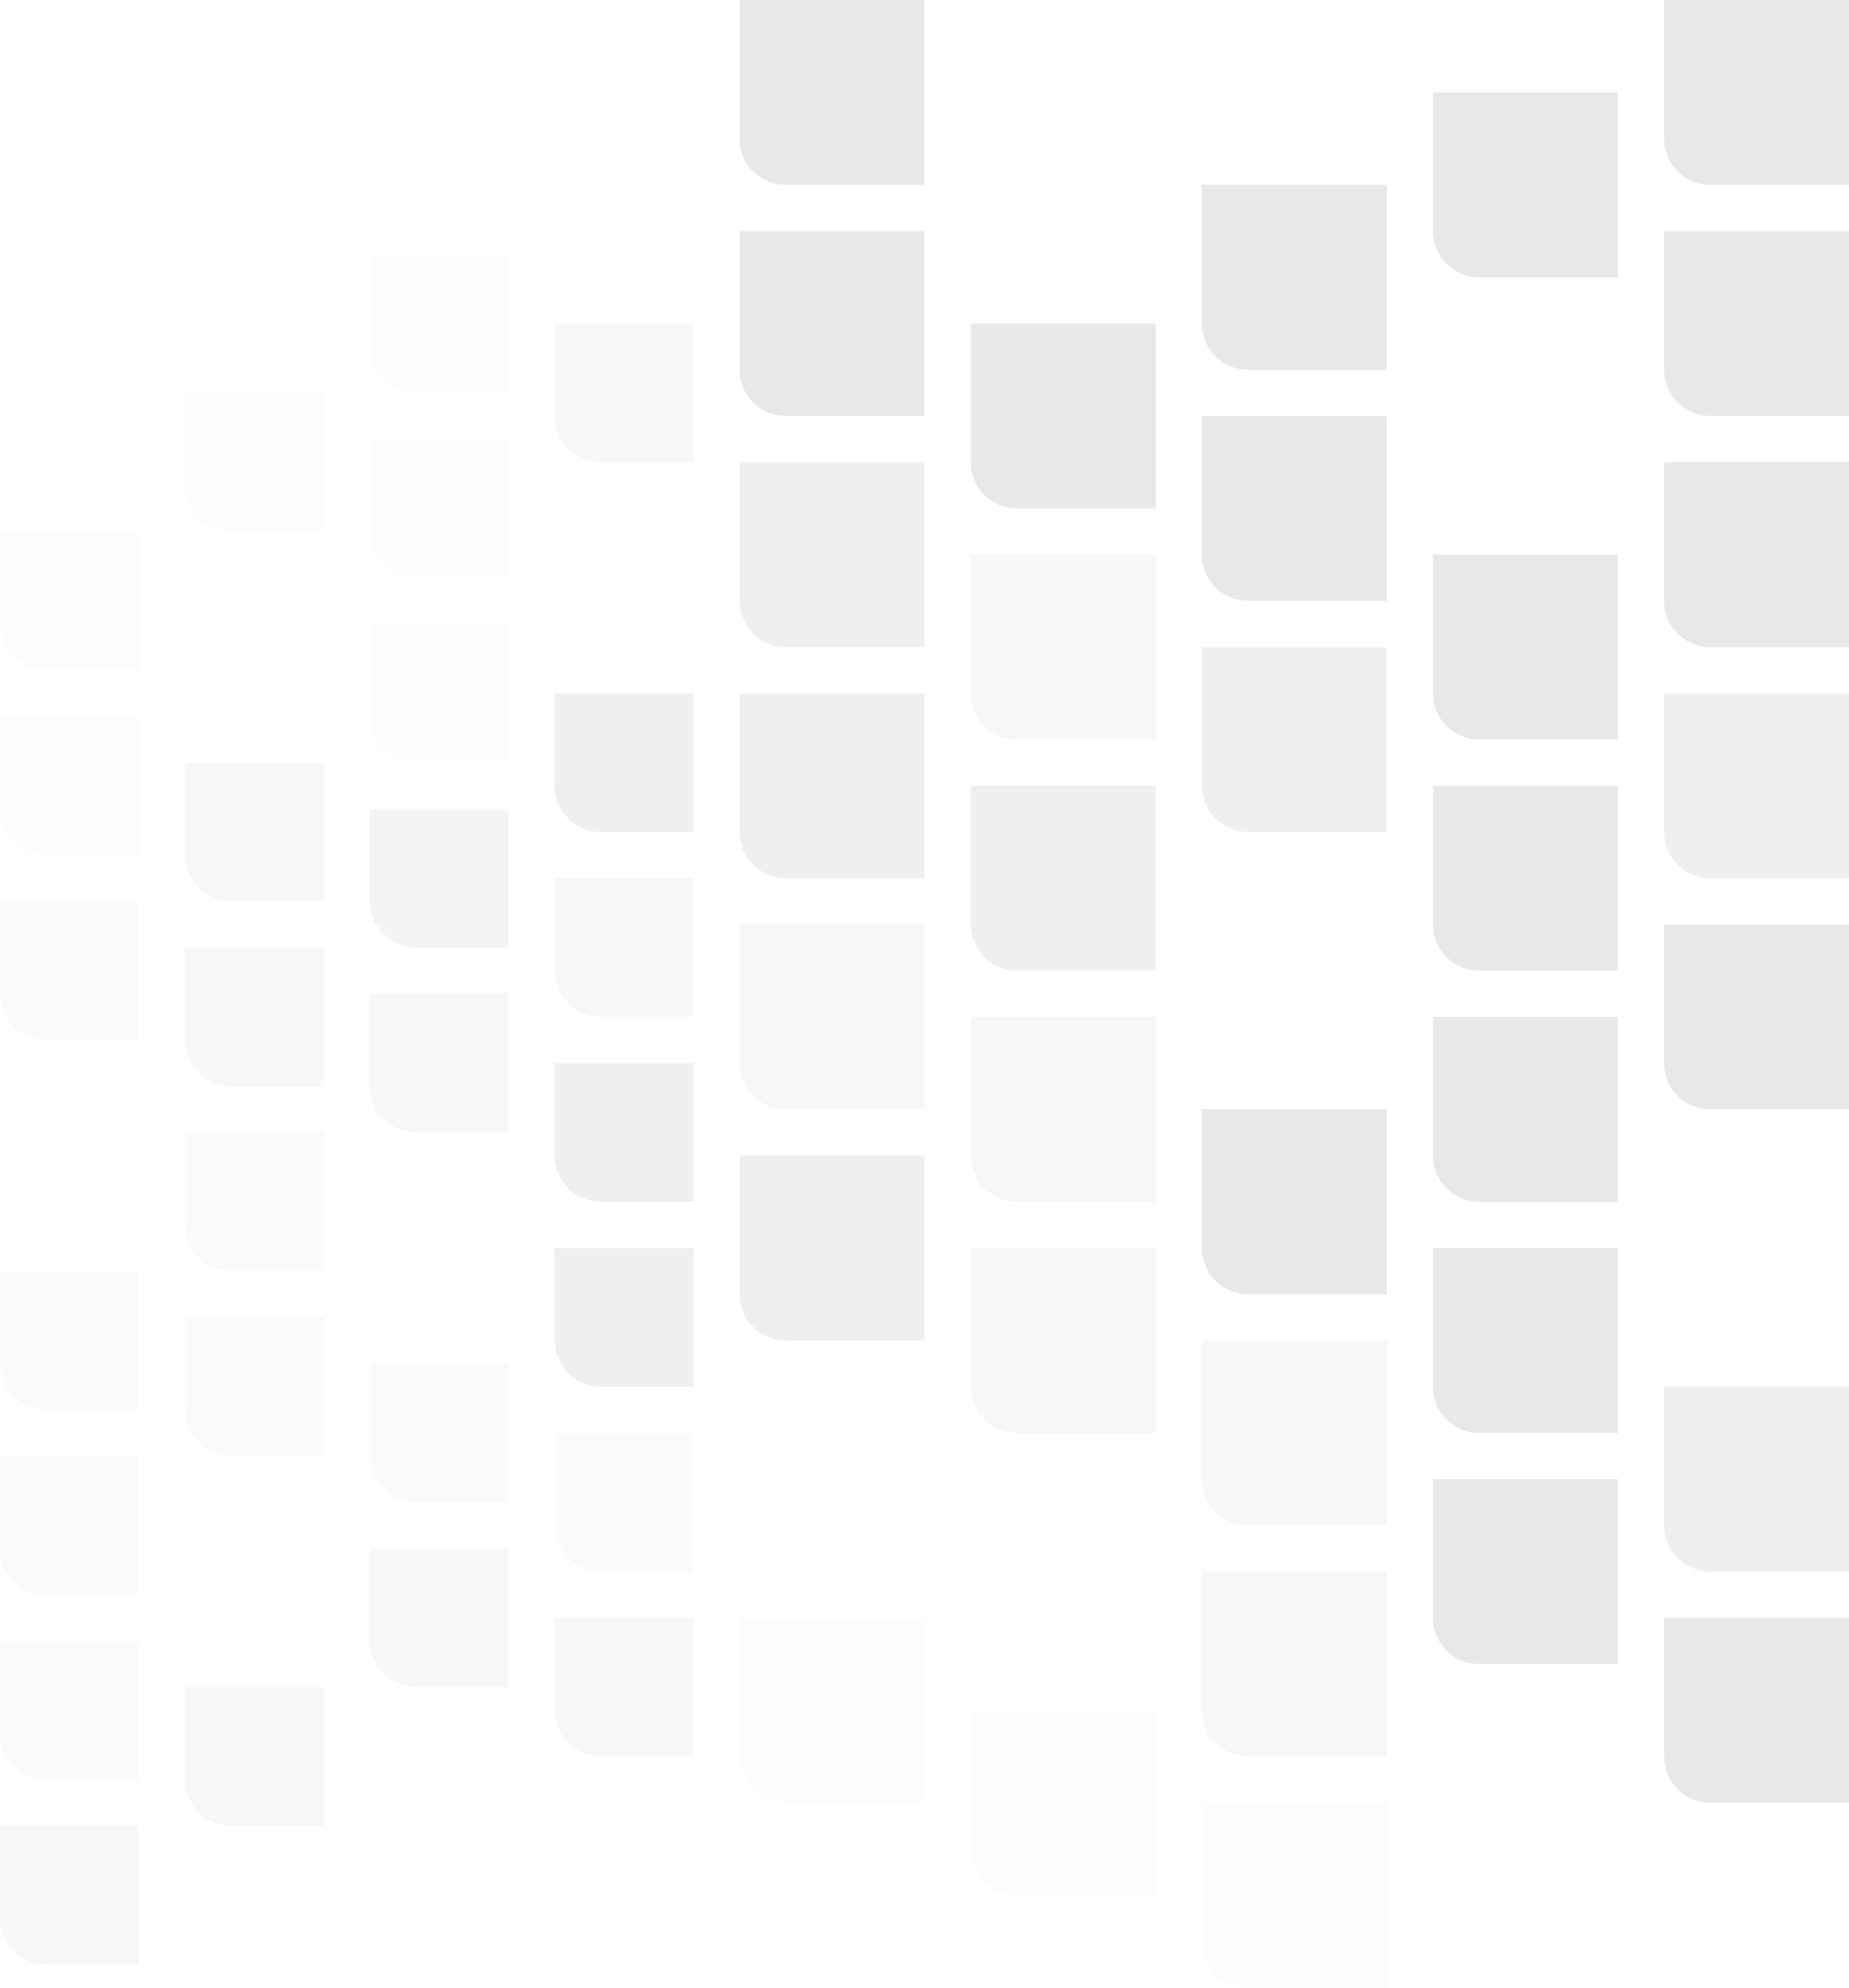 <svg xmlns="http://www.w3.org/2000/svg" width="400" height="430" viewBox="0 0 400 430">
  <g id="bg-onwhite-right" opacity="0.15">
    <g id="Group_4637" data-name="Group 4637">
      <path id="Rectangle_5188" data-name="Rectangle 5188" d="M0,0H40a0,0,0,0,1,0,0V40a0,0,0,0,1,0,0H10A10,10,0,0,1,0,30V0A0,0,0,0,1,0,0Z" transform="translate(360)" fill="#2f2f2f" opacity="0.75"/>
      <path id="Rectangle_5226" data-name="Rectangle 5226" d="M0,0H40a0,0,0,0,1,0,0V40a0,0,0,0,1,0,0H10A10,10,0,0,1,0,30V0A0,0,0,0,1,0,0Z" transform="translate(160)" fill="#2f2f2f" opacity="0.75"/>
      <path id="Rectangle_5192" data-name="Rectangle 5192" d="M0,0H40a0,0,0,0,1,0,0V40a0,0,0,0,1,0,0H10A10,10,0,0,1,0,30V0A0,0,0,0,1,0,0Z" transform="translate(310 20)" fill="#2f2f2f" opacity="0.75"/>
      <path id="Rectangle_5219" data-name="Rectangle 5219" d="M0,0H40a0,0,0,0,1,0,0V40a0,0,0,0,1,0,0H10A10,10,0,0,1,0,30V0A0,0,0,0,1,0,0Z" transform="translate(260 40)" fill="#2f2f2f" opacity="0.75"/>
      <path id="Rectangle_5189" data-name="Rectangle 5189" d="M0,0H40a0,0,0,0,1,0,0V40a0,0,0,0,1,0,0H10A10,10,0,0,1,0,30V0A0,0,0,0,1,0,0Z" transform="translate(360 200)" fill="#2f2f2f" opacity="0.75"/>
      <path id="Rectangle_5208" data-name="Rectangle 5208" d="M0,0H40a0,0,0,0,1,0,0V40a0,0,0,0,1,0,0H10A10,10,0,0,1,0,30V0A0,0,0,0,1,0,0Z" transform="translate(260 240)" fill="#2f2f2f" opacity="0.75"/>
      <path id="Rectangle_5190" data-name="Rectangle 5190" d="M0,0H40a0,0,0,0,1,0,0V40a0,0,0,0,1,0,0H10A10,10,0,0,1,0,30V0A0,0,0,0,1,0,0Z" transform="translate(360 100)" fill="#2f2f2f" opacity="0.75"/>
      <path id="Rectangle_5215" data-name="Rectangle 5215" d="M0,0H40a0,0,0,0,1,0,0V40a0,0,0,0,1,0,0H10A10,10,0,0,1,0,30V0A0,0,0,0,1,0,0Z" transform="translate(260 140)" fill="#2f2f2f" opacity="0.5"/>
      <path id="Rectangle_5191" data-name="Rectangle 5191" d="M0,0H40a0,0,0,0,1,0,0V40a0,0,0,0,1,0,0H10A10,10,0,0,1,0,30V0A0,0,0,0,1,0,0Z" transform="translate(360 300)" fill="#2f2f2f" opacity="0.5"/>
      <path id="Rectangle_5209" data-name="Rectangle 5209" d="M0,0H40a0,0,0,0,1,0,0V40a0,0,0,0,1,0,0H10A10,10,0,0,1,0,30V0A0,0,0,0,1,0,0Z" transform="translate(260 340)" fill="#2f2f2f" opacity="0.25"/>
      <path id="Rectangle_5193" data-name="Rectangle 5193" d="M0,0H40a0,0,0,0,1,0,0V40a0,0,0,0,1,0,0H10A10,10,0,0,1,0,30V0A0,0,0,0,1,0,0Z" transform="translate(310 220)" fill="#2f2f2f" opacity="0.75"/>
      <path id="Rectangle_5210" data-name="Rectangle 5210" d="M0,0H40a0,0,0,0,1,0,0V40a0,0,0,0,1,0,0H10A10,10,0,0,1,0,30V0A0,0,0,0,1,0,0Z" transform="translate(210 220)" fill="#2f2f2f" opacity="0.25"/>
      <path id="Rectangle_5194" data-name="Rectangle 5194" d="M0,0H40a0,0,0,0,1,0,0V40a0,0,0,0,1,0,0H10A10,10,0,0,1,0,30V0A0,0,0,0,1,0,0Z" transform="translate(310 120)" fill="#2f2f2f" opacity="0.75"/>
      <path id="Rectangle_5216" data-name="Rectangle 5216" d="M0,0H40a0,0,0,0,1,0,0V40a0,0,0,0,1,0,0H10A10,10,0,0,1,0,30V0A0,0,0,0,1,0,0Z" transform="translate(210 120)" fill="#2f2f2f" opacity="0.25"/>
      <path id="Rectangle_5195" data-name="Rectangle 5195" d="M0,0H40a0,0,0,0,1,0,0V40a0,0,0,0,1,0,0H10A10,10,0,0,1,0,30V0A0,0,0,0,1,0,0Z" transform="translate(310 320)" fill="#2f2f2f" opacity="0.75"/>
      <path id="Rectangle_5196" data-name="Rectangle 5196" d="M0,0H40a0,0,0,0,1,0,0V40a0,0,0,0,1,0,0H10A10,10,0,0,1,0,30V0A0,0,0,0,1,0,0Z" transform="translate(360 50)" fill="#2f2f2f" opacity="0.75"/>
      <path id="Rectangle_5217" data-name="Rectangle 5217" d="M0,0H40a0,0,0,0,1,0,0V40a0,0,0,0,1,0,0H10A10,10,0,0,1,0,30V0A0,0,0,0,1,0,0Z" transform="translate(260 90)" fill="#2f2f2f" opacity="0.75"/>
      <path id="Rectangle_5211" data-name="Rectangle 5211" d="M0,0H40a0,0,0,0,1,0,0V40a0,0,0,0,1,0,0H10A10,10,0,0,1,0,30V0A0,0,0,0,1,0,0Z" transform="translate(260 290)" fill="#2f2f2f" opacity="0.25"/>
      <path id="Rectangle_5198" data-name="Rectangle 5198" d="M0,0H40a0,0,0,0,1,0,0V40a0,0,0,0,1,0,0H10A10,10,0,0,1,0,30V0A0,0,0,0,1,0,0Z" transform="translate(360 150)" fill="#2f2f2f" opacity="0.5"/>
      <path id="Rectangle_5199" data-name="Rectangle 5199" d="M0,0H40a0,0,0,0,1,0,0V40a0,0,0,0,1,0,0H10A10,10,0,0,1,0,30V0A0,0,0,0,1,0,0Z" transform="translate(360 350)" fill="#2f2f2f" opacity="0.75"/>
      <path id="Rectangle_5213" data-name="Rectangle 5213" d="M0,0H40a0,0,0,0,1,0,0V40a0,0,0,0,1,0,0H10A10,10,0,0,1,0,30V0A0,0,0,0,1,0,0Z" transform="translate(260 390)" fill="#2f2f2f" opacity="0.1"/>
      <path id="Rectangle_5218" data-name="Rectangle 5218" d="M0,0H40a0,0,0,0,1,0,0V40a0,0,0,0,1,0,0H10A10,10,0,0,1,0,30V0A0,0,0,0,1,0,0Z" transform="translate(210 70)" fill="#2f2f2f" opacity="0.75"/>
      <path id="Rectangle_5201" data-name="Rectangle 5201" d="M0,0H40a0,0,0,0,1,0,0V40a0,0,0,0,1,0,0H10A10,10,0,0,1,0,30V0A0,0,0,0,1,0,0Z" transform="translate(310 270)" fill="#2f2f2f" opacity="0.75"/>
      <path id="Rectangle_5207" data-name="Rectangle 5207" d="M0,0H40a0,0,0,0,1,0,0V40a0,0,0,0,1,0,0H10A10,10,0,0,1,0,30V0A0,0,0,0,1,0,0Z" transform="translate(210 270)" fill="#2f2f2f" opacity="0.25"/>
      <path id="Rectangle_5202" data-name="Rectangle 5202" d="M0,0H40a0,0,0,0,1,0,0V40a0,0,0,0,1,0,0H10A10,10,0,0,1,0,30V0A0,0,0,0,1,0,0Z" transform="translate(310 170)" fill="#2f2f2f" opacity="0.75"/>
      <path id="Rectangle_5214" data-name="Rectangle 5214" d="M0,0H40a0,0,0,0,1,0,0V40a0,0,0,0,1,0,0H10A10,10,0,0,1,0,30V0A0,0,0,0,1,0,0Z" transform="translate(210 170)" fill="#2f2f2f" opacity="0.5"/>
      <path id="Rectangle_5206" data-name="Rectangle 5206" d="M0,0H40a0,0,0,0,1,0,0V40a0,0,0,0,1,0,0H10A10,10,0,0,1,0,30V0A0,0,0,0,1,0,0Z" transform="translate(210 370)" fill="#2f2f2f" opacity="0.1"/>
      <path id="Rectangle_5220" data-name="Rectangle 5220" d="M0,0H40a0,0,0,0,1,0,0V40a0,0,0,0,1,0,0H10A10,10,0,0,1,0,30V0A0,0,0,0,1,0,0Z" transform="translate(160 200)" fill="#2f2f2f" opacity="0.25"/>
      <path id="Rectangle_5221" data-name="Rectangle 5221" d="M0,0H40a0,0,0,0,1,0,0V40a0,0,0,0,1,0,0H10A10,10,0,0,1,0,30V0A0,0,0,0,1,0,0Z" transform="translate(160 100)" fill="#2f2f2f" opacity="0.5"/>
      <path id="Rectangle_5222" data-name="Rectangle 5222" d="M0,0H40a0,0,0,0,1,0,0V40a0,0,0,0,1,0,0H10A10,10,0,0,1,0,30V0A0,0,0,0,1,0,0Z" transform="translate(160 50)" fill="#2f2f2f" opacity="0.75"/>
      <path id="Rectangle_5223" data-name="Rectangle 5223" d="M0,0H40a0,0,0,0,1,0,0V40a0,0,0,0,1,0,0H10A10,10,0,0,1,0,30V0A0,0,0,0,1,0,0Z" transform="translate(160 250)" fill="#2f2f2f" opacity="0.5"/>
      <path id="Rectangle_5228" data-name="Rectangle 5228" d="M0,0H30a0,0,0,0,1,0,0V30a0,0,0,0,1,0,0H10A10,10,0,0,1,0,20V0A0,0,0,0,1,0,0Z" transform="translate(120 70)" fill="#2f2f2f" opacity="0.25"/>
      <path id="Rectangle_5244" data-name="Rectangle 5244" d="M0,0H30a0,0,0,0,1,0,0V30a0,0,0,0,1,0,0H10A10,10,0,0,1,0,20V0A0,0,0,0,1,0,0Z" transform="translate(80 55)" fill="#2f2f2f" opacity="0.1"/>
      <path id="Rectangle_5252" data-name="Rectangle 5252" d="M0,0H30a0,0,0,0,1,0,0V30a0,0,0,0,1,0,0H10A10,10,0,0,1,0,20V0A0,0,0,0,1,0,0Z" transform="translate(40 85)" fill="#2f2f2f" opacity="0.1"/>
      <path id="Rectangle_5260" data-name="Rectangle 5260" d="M0,0H30a0,0,0,0,1,0,0V30a0,0,0,0,1,0,0H10A10,10,0,0,1,0,20V0A0,0,0,0,1,0,0Z" transform="translate(0 115)" fill="#2f2f2f" opacity="0.1"/>
      <path id="Rectangle_5233" data-name="Rectangle 5233" d="M0,0H30a0,0,0,0,1,0,0V30a0,0,0,0,1,0,0H10A10,10,0,0,1,0,20V0A0,0,0,0,1,0,0Z" transform="translate(120 190)" fill="#2f2f2f" opacity="0.25"/>
      <path id="Rectangle_5241" data-name="Rectangle 5241" d="M0,0H30a0,0,0,0,1,0,0V30a0,0,0,0,1,0,0H10A10,10,0,0,1,0,20V0A0,0,0,0,1,0,0Z" transform="translate(80 175)" fill="#2f2f2f" opacity="0.35"/>
      <path id="Rectangle_5249" data-name="Rectangle 5249" d="M0,0H30a0,0,0,0,1,0,0V30a0,0,0,0,1,0,0H10A10,10,0,0,1,0,20V0A0,0,0,0,1,0,0Z" transform="translate(40 205)" fill="#2f2f2f" opacity="0.25"/>
      <path id="Rectangle_5236" data-name="Rectangle 5236" d="M0,0H30a0,0,0,0,1,0,0V30a0,0,0,0,1,0,0H10A10,10,0,0,1,0,20V0A0,0,0,0,1,0,0Z" transform="translate(120 310)" fill="#2f2f2f" opacity="0.15"/>
      <path id="Rectangle_5237" data-name="Rectangle 5237" d="M0,0H30a0,0,0,0,1,0,0V30a0,0,0,0,1,0,0H10A10,10,0,0,1,0,20V0A0,0,0,0,1,0,0Z" transform="translate(80 295)" fill="#2f2f2f" opacity="0.15"/>
      <path id="Rectangle_5253" data-name="Rectangle 5253" d="M0,0H30a0,0,0,0,1,0,0V30a0,0,0,0,1,0,0H10A10,10,0,0,1,0,20V0A0,0,0,0,1,0,0Z" transform="translate(0 355)" fill="#2f2f2f" opacity="0.15"/>
      <path id="Rectangle_5243" data-name="Rectangle 5243" d="M0,0H30a0,0,0,0,1,0,0V30a0,0,0,0,1,0,0H10A10,10,0,0,1,0,20V0A0,0,0,0,1,0,0Z" transform="translate(80 95)" fill="#2f2f2f" opacity="0.1"/>
      <path id="Rectangle_5259" data-name="Rectangle 5259" d="M0,0H30a0,0,0,0,1,0,0V30a0,0,0,0,1,0,0H10A10,10,0,0,1,0,20V0A0,0,0,0,1,0,0Z" transform="translate(0 155)" fill="#2f2f2f" opacity="0.1"/>
      <path id="Rectangle_5231" data-name="Rectangle 5231" d="M0,0H30a0,0,0,0,1,0,0V30a0,0,0,0,1,0,0H10A10,10,0,0,1,0,20V0A0,0,0,0,1,0,0Z" transform="translate(120 230)" fill="#2f2f2f" opacity="0.5"/>
      <path id="Rectangle_5238" data-name="Rectangle 5238" d="M0,0H30a0,0,0,0,1,0,0V30a0,0,0,0,1,0,0H10A10,10,0,0,1,0,20V0A0,0,0,0,1,0,0Z" transform="translate(80 215)" fill="#2f2f2f" opacity="0.25"/>
      <path id="Rectangle_5246" data-name="Rectangle 5246" d="M0,0H30a0,0,0,0,1,0,0V30a0,0,0,0,1,0,0H10A10,10,0,0,1,0,20V0A0,0,0,0,1,0,0Z" transform="translate(40 245)" fill="#2f2f2f" opacity="0.15"/>
      <path id="Rectangle_5254" data-name="Rectangle 5254" d="M0,0H30a0,0,0,0,1,0,0V30a0,0,0,0,1,0,0H10A10,10,0,0,1,0,20V0A0,0,0,0,1,0,0Z" transform="translate(0 275)" fill="#2f2f2f" opacity="0.15"/>
      <path id="Rectangle_5234" data-name="Rectangle 5234" d="M0,0H30a0,0,0,0,1,0,0V30a0,0,0,0,1,0,0H10A10,10,0,0,1,0,20V0A0,0,0,0,1,0,0Z" transform="translate(120 350)" fill="#2f2f2f" opacity="0.25"/>
      <path id="Rectangle_5239" data-name="Rectangle 5239" d="M0,0H30a0,0,0,0,1,0,0V30a0,0,0,0,1,0,0H10A10,10,0,0,1,0,20V0A0,0,0,0,1,0,0Z" transform="translate(80 335)" fill="#2f2f2f" opacity="0.25"/>
      <path id="Rectangle_5247" data-name="Rectangle 5247" d="M0,0H30a0,0,0,0,1,0,0V30a0,0,0,0,1,0,0H10A10,10,0,0,1,0,20V0A0,0,0,0,1,0,0Z" transform="translate(40 365)" fill="#2f2f2f" opacity="0.25"/>
      <path id="Rectangle_5255" data-name="Rectangle 5255" d="M0,0H30a0,0,0,0,1,0,0V30a0,0,0,0,1,0,0H10A10,10,0,0,1,0,20V0A0,0,0,0,1,0,0Z" transform="translate(0 395)" fill="#2f2f2f" opacity="0.25"/>
      <path id="Rectangle_5230" data-name="Rectangle 5230" d="M0,0H30a0,0,0,0,1,0,0V30a0,0,0,0,1,0,0H10A10,10,0,0,1,0,20V0A0,0,0,0,1,0,0Z" transform="translate(120 150)" fill="#2f2f2f" opacity="0.5"/>
      <path id="Rectangle_5242" data-name="Rectangle 5242" d="M0,0H30a0,0,0,0,1,0,0V30a0,0,0,0,1,0,0H10A10,10,0,0,1,0,20V0A0,0,0,0,1,0,0Z" transform="translate(80 135)" fill="#2f2f2f" opacity="0.1"/>
      <path id="Rectangle_5250" data-name="Rectangle 5250" d="M0,0H30a0,0,0,0,1,0,0V30a0,0,0,0,1,0,0H10A10,10,0,0,1,0,20V0A0,0,0,0,1,0,0Z" transform="translate(40 165)" fill="#2f2f2f" opacity="0.25"/>
      <path id="Rectangle_5258" data-name="Rectangle 5258" d="M0,0H30a0,0,0,0,1,0,0V30a0,0,0,0,1,0,0H10A10,10,0,0,1,0,20V0A0,0,0,0,1,0,0Z" transform="translate(0 195)" fill="#2f2f2f" opacity="0.15"/>
      <path id="Rectangle_5232" data-name="Rectangle 5232" d="M0,0H30a0,0,0,0,1,0,0V30a0,0,0,0,1,0,0H10A10,10,0,0,1,0,20V0A0,0,0,0,1,0,0Z" transform="translate(120 270)" fill="#2f2f2f" opacity="0.5"/>
      <path id="Rectangle_5248" data-name="Rectangle 5248" d="M0,0H30a0,0,0,0,1,0,0V30a0,0,0,0,1,0,0H10A10,10,0,0,1,0,20V0A0,0,0,0,1,0,0Z" transform="translate(40 285)" fill="#2f2f2f" opacity="0.15"/>
      <path id="Rectangle_5256" data-name="Rectangle 5256" d="M0,0H30a0,0,0,0,1,0,0V30a0,0,0,0,1,0,0H10A10,10,0,0,1,0,20V0A0,0,0,0,1,0,0Z" transform="translate(0 315)" fill="#2f2f2f" opacity="0.15"/>
      <path id="Rectangle_5224" data-name="Rectangle 5224" d="M0,0H40a0,0,0,0,1,0,0V40a0,0,0,0,1,0,0H10A10,10,0,0,1,0,30V0A0,0,0,0,1,0,0Z" transform="translate(160 150)" fill="#2f2f2f" opacity="0.5"/>
      <path id="Rectangle_5225" data-name="Rectangle 5225" d="M0,0H40a0,0,0,0,1,0,0V40a0,0,0,0,1,0,0H10A10,10,0,0,1,0,30V0A0,0,0,0,1,0,0Z" transform="translate(160 350)" fill="#2f2f2f" opacity="0.1"/>
    </g>
  </g>
</svg>
